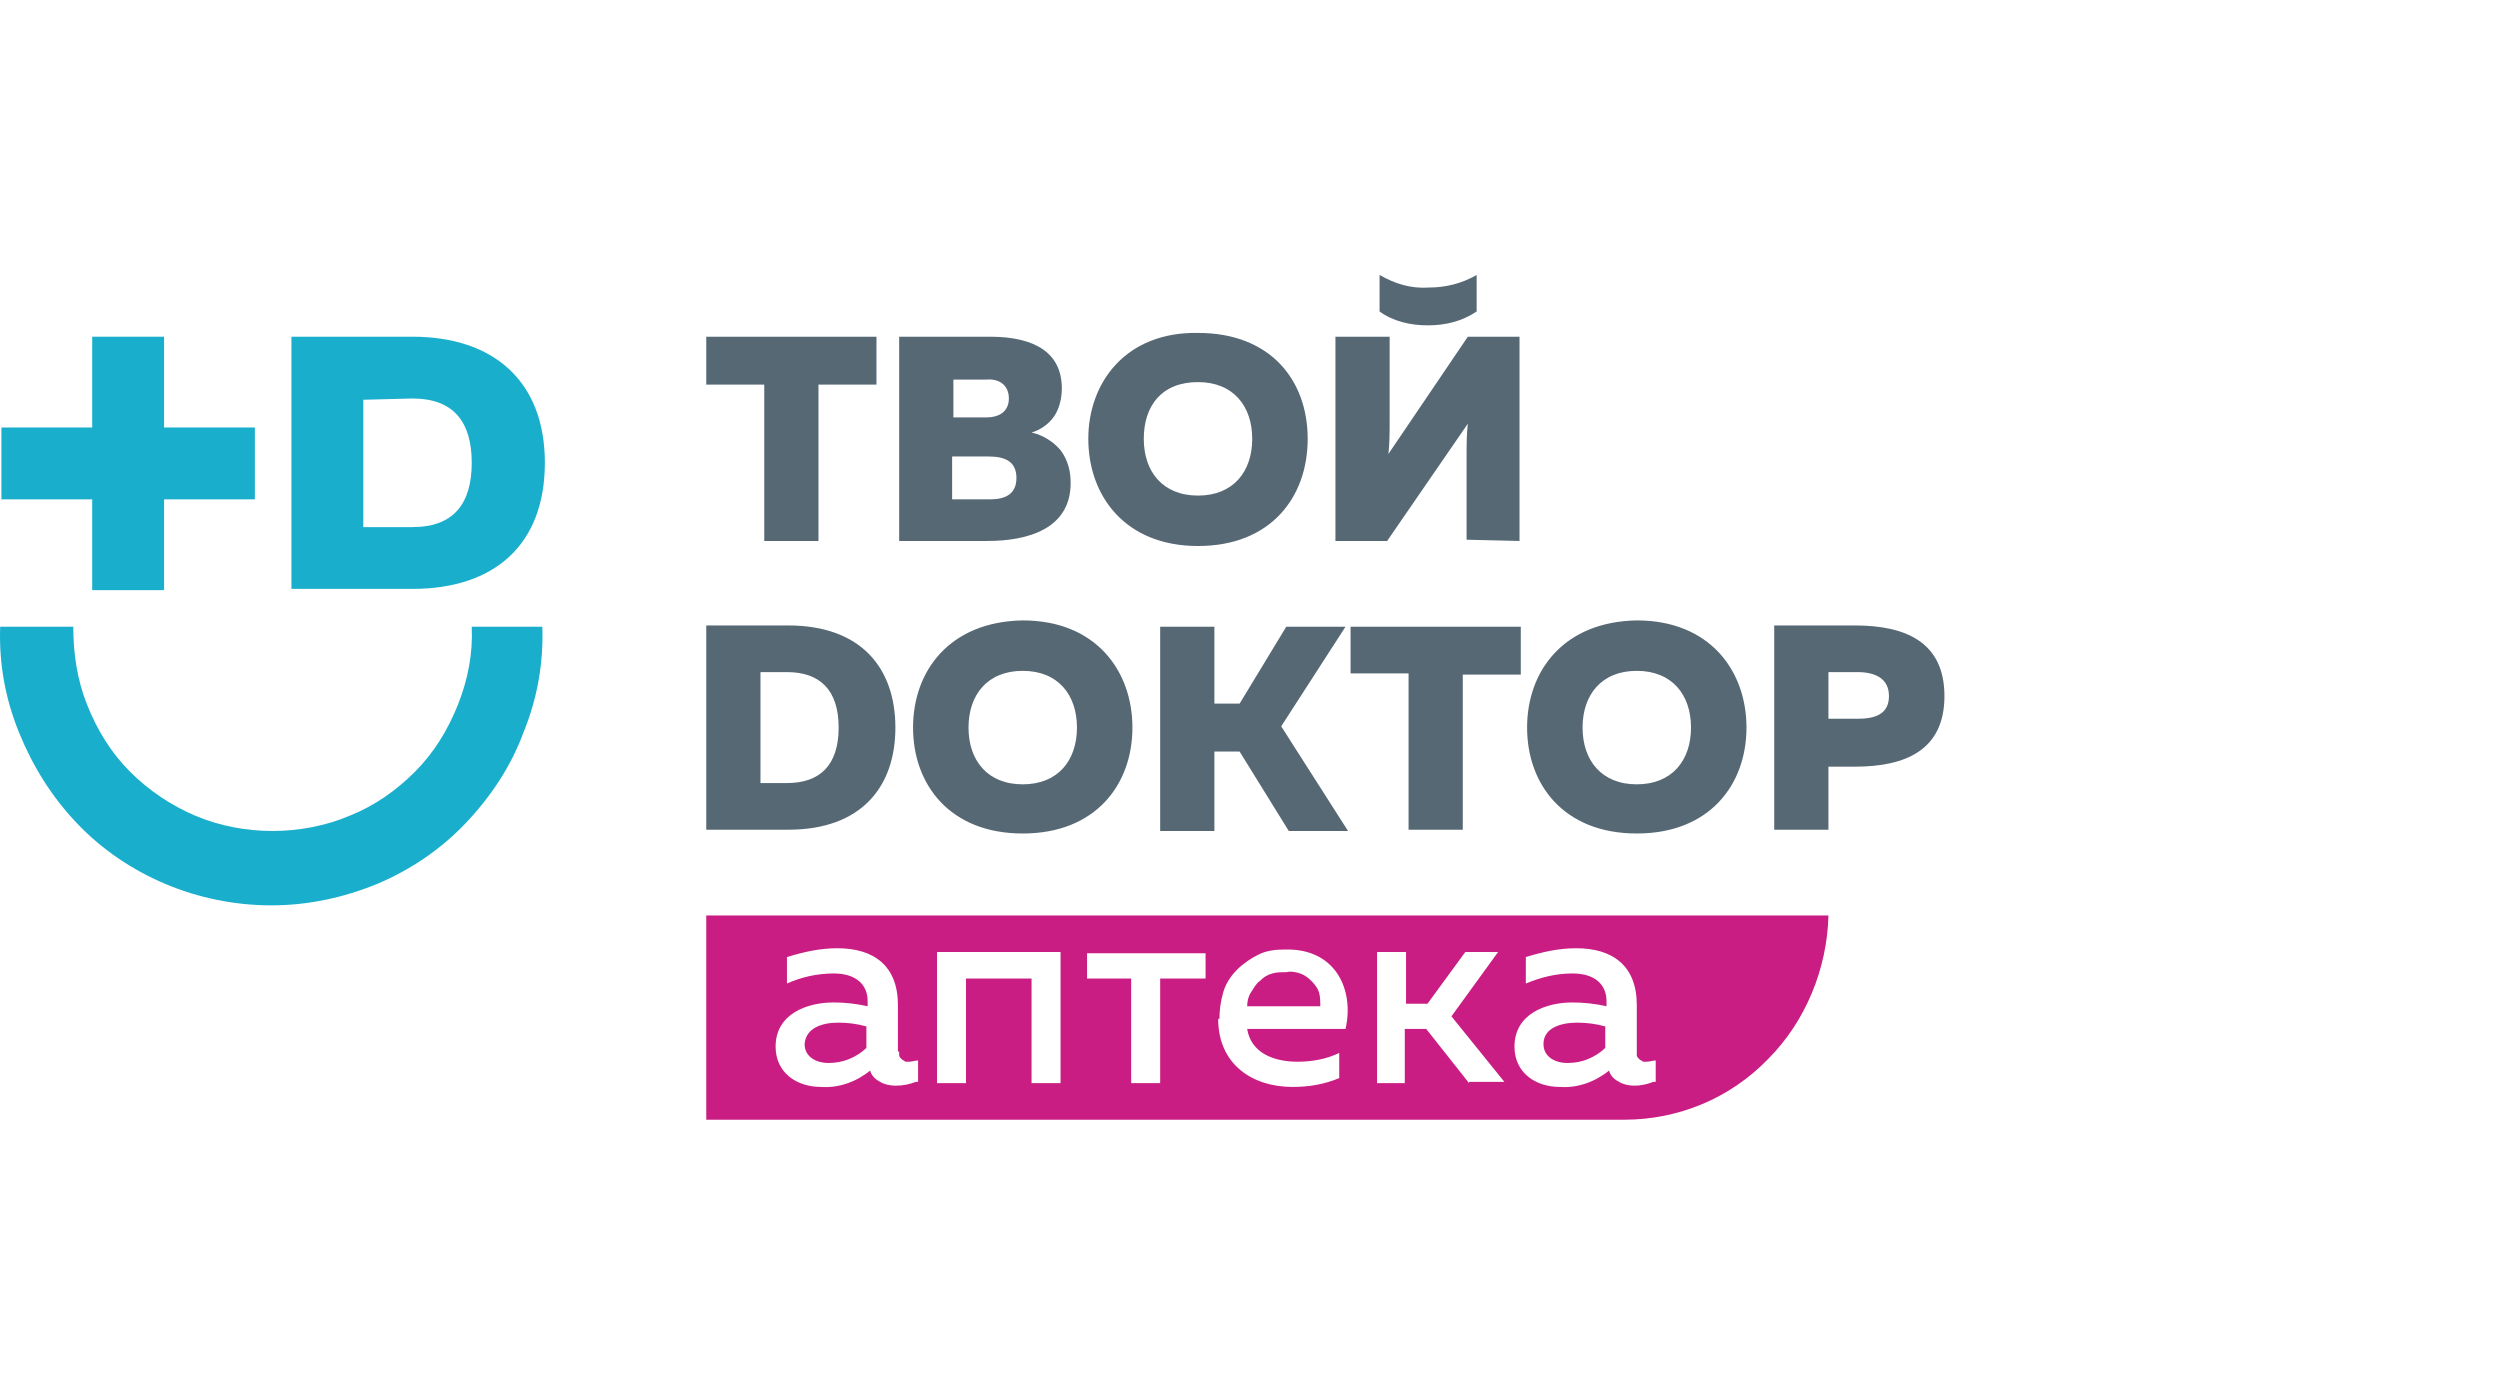 <svg width="360" height="201" viewBox="0 0 360 201" fill="none" xmlns="http://www.w3.org/2000/svg">
<path d="M188.853 141.267C188.308 140.723 187.764 140.359 187.219 140.178C186.674 139.996 185.948 139.815 185.222 139.996C184.496 139.996 183.769 139.996 183.225 140.178C182.498 140.359 181.954 140.723 181.409 141.267C180.864 141.63 180.501 142.357 180.138 142.901C179.775 143.446 179.593 144.172 179.593 144.899H190.124C190.124 144.172 190.124 143.628 189.943 142.901C189.761 142.357 189.398 141.812 188.853 141.267Z" fill="#CA1D83"/>
<path d="M222.262 150.346C222.262 152.161 223.896 153.069 225.711 153.069C226.801 153.069 227.709 152.888 228.616 152.525C229.524 152.161 230.432 151.617 231.158 150.89V147.804C229.887 147.441 228.435 147.259 227.164 147.259C224.804 147.259 222.262 147.985 222.262 150.346Z" fill="#CA1D83"/>
<path d="M115.863 150.346C115.863 152.161 117.497 153.069 119.313 153.069C120.402 153.069 121.31 152.888 122.218 152.525C123.126 152.161 124.033 151.617 124.76 150.89V147.804C123.489 147.441 122.036 147.259 120.765 147.259C118.405 147.259 116.045 147.985 115.863 150.346Z" fill="#CA1D83"/>
<path d="M101.701 131.826V161.24H233.882C241.689 161.24 249.134 158.153 254.581 152.525C260.028 147.077 263.114 139.452 263.296 131.826H101.701ZM131.841 155.793C130.933 156.156 130.025 156.337 128.936 156.337C128.21 156.337 127.302 156.156 126.757 155.793C126.031 155.43 125.486 154.885 125.304 154.159C123.307 155.793 120.765 156.701 118.223 156.519C114.774 156.519 111.687 154.522 111.687 150.709C111.687 145.988 116.226 144.354 120.039 144.354C121.673 144.354 123.307 144.536 124.941 144.899V144.172C124.941 141.812 123.307 140.178 120.039 140.178C117.679 140.178 115.318 140.723 113.321 141.63V137.818C115.681 137.091 118.042 136.547 120.584 136.547C125.849 136.547 129.299 139.089 129.299 144.717V151.435H129.481C129.481 151.617 129.481 151.798 129.481 151.98C129.481 152.161 129.662 152.343 129.844 152.525C130.025 152.706 130.207 152.706 130.388 152.888C130.57 152.888 130.751 152.888 130.933 152.888C131.296 152.888 131.841 152.706 132.204 152.706V155.793H131.841ZM152.903 155.974H148.545V140.904H139.104V155.974H134.928V137.091H152.721V155.974H152.903ZM173.601 140.904H167.065V155.974H162.889V140.904H156.534V137.273H173.601V140.904ZM193.755 148.167H179.593C180.138 151.617 183.406 152.888 186.856 152.888C188.853 152.888 191.032 152.525 192.848 151.617V155.248C190.669 156.156 188.49 156.519 186.13 156.519C180.319 156.519 175.417 153.251 175.417 146.714H175.599C175.599 145.443 175.78 144.172 176.143 142.901C176.507 141.63 177.233 140.541 178.141 139.633C179.048 138.725 180.138 137.999 181.227 137.454C182.317 136.91 183.588 136.728 185.04 136.728C192.484 136.547 195.026 142.72 193.755 148.167ZM211.549 155.974L205.376 148.167H202.289V155.974H198.295V137.091H202.471V144.536H205.557L211.004 137.091H215.725L209.007 146.351L216.633 155.793H211.549V155.974ZM238.058 155.793C237.15 156.156 236.242 156.337 235.334 156.337C234.608 156.337 233.7 156.156 233.156 155.793C232.429 155.43 231.885 154.885 231.703 154.159C229.706 155.793 227.164 156.701 224.622 156.519C221.172 156.519 218.085 154.522 218.085 150.709C218.085 145.988 222.625 144.354 226.438 144.354C228.072 144.354 229.706 144.536 231.34 144.899V144.172C231.34 141.812 229.706 140.178 226.438 140.178C224.077 140.178 221.898 140.723 219.72 141.63V137.818C222.08 137.091 224.44 136.547 226.982 136.547C232.248 136.547 235.698 139.089 235.698 144.717V151.435C235.698 151.617 235.698 151.798 235.698 151.98C235.698 152.161 235.879 152.343 236.061 152.525C236.242 152.706 236.424 152.706 236.605 152.888C236.787 152.888 236.969 152.888 237.15 152.888C237.513 152.888 238.058 152.706 238.421 152.706V155.793H238.058Z" fill="#CA1D83"/>
<path d="M67.929 90.247C68.111 94.06 67.384 97.873 65.932 101.504C64.479 105.135 62.482 108.403 59.758 111.127C57.035 113.851 53.948 116.029 50.317 117.482C46.867 118.934 43.054 119.661 39.241 119.661C35.428 119.661 31.616 118.934 28.166 117.482C24.716 116.029 21.448 113.851 18.724 111.127C16.001 108.403 14.003 105.135 12.551 101.504C11.098 97.873 10.554 94.06 10.554 90.247H0.023C-0.159 95.512 0.749 100.596 2.746 105.498C4.743 110.401 7.467 114.758 11.098 118.571C14.73 122.384 19.087 125.289 23.808 127.287C28.529 129.284 33.794 130.373 39.06 130.373C44.325 130.373 49.409 129.284 54.311 127.287C59.032 125.289 63.39 122.384 67.021 118.571C70.653 114.758 73.558 110.401 75.373 105.498C77.371 100.596 78.278 95.512 78.097 90.247H67.929Z" fill="#1AAECD"/>
<path d="M13.277 84.981H23.627V71.908H36.699V61.559H23.627V48.486H13.277V61.559H0.204V71.908H13.277V84.981Z" fill="#1AAECD"/>
<path d="M120.765 104.772C120.765 110.219 118.042 112.761 113.321 112.761H109.508V96.783H113.321C118.042 96.783 120.765 99.325 120.765 104.772ZM101.701 90.065V119.479H113.502C124.033 119.479 128.936 113.306 128.936 104.772C128.936 96.239 124.033 90.065 113.502 90.065H101.701ZM272.011 100.233C272.011 102.956 269.832 103.501 267.472 103.501H263.296V96.783H267.472C270.014 96.783 272.011 97.691 272.011 100.233ZM255.488 90.065V119.479H263.296V110.401H267.109C274.371 110.401 280 108.04 280 100.233C280 92.425 274.371 90.065 267.109 90.065H255.488ZM243.505 104.772C243.505 109.493 240.781 112.943 235.697 112.943C230.614 112.943 227.89 109.493 227.89 104.772C227.89 100.051 230.614 96.602 235.697 96.602C240.781 96.602 243.505 100.051 243.505 104.772ZM219.901 104.772C219.901 112.943 225.167 120.024 235.697 120.024C246.228 120.024 251.494 112.943 251.494 104.772C251.494 96.602 246.228 89.339 235.697 89.339C225.167 89.52 219.901 96.602 219.901 104.772ZM194.482 90.065V96.965H202.834V119.479H210.641V97.146H218.993V90.247H194.482V90.065ZM174.872 119.661V108.222H178.504L185.585 119.661H194.118L184.495 104.591L193.755 90.247H185.222L178.504 101.322H174.872V90.247H167.065V119.661H174.872ZM155.081 104.772C155.081 109.493 152.358 112.943 147.274 112.943C142.19 112.943 139.467 109.493 139.467 104.772C139.467 100.051 142.19 96.602 147.274 96.602C152.358 96.602 155.081 100.051 155.081 104.772ZM131.478 104.772C131.478 112.943 136.743 120.024 147.274 120.024C157.805 120.024 163.07 112.943 163.07 104.772C163.07 96.602 157.805 89.339 147.274 89.339C136.743 89.52 131.478 96.602 131.478 104.772ZM212.638 44.855V39.589C210.46 40.86 208.099 41.405 205.739 41.405C203.197 41.587 200.836 40.86 198.658 39.589V44.855C200.655 46.307 203.197 46.852 205.557 46.852C208.099 46.852 210.46 46.307 212.638 44.855ZM211.186 77.719V65.917C211.186 64.283 211.186 62.467 211.367 61.014L199.747 77.9H192.303V48.486H200.11V60.47C200.11 62.104 200.11 63.919 199.929 65.372L211.367 48.486H218.812V77.9L211.186 77.719ZM180.319 63.193C180.319 67.914 177.596 71.364 172.512 71.364C167.428 71.364 164.705 67.914 164.705 63.193C164.705 58.472 167.246 55.023 172.512 55.023C177.596 55.023 180.319 58.472 180.319 63.193ZM156.716 63.193C156.716 71.364 161.981 78.626 172.512 78.626C183.043 78.626 188.308 71.545 188.308 63.193C188.308 54.841 183.043 47.941 172.512 47.941C162.163 47.76 156.716 55.023 156.716 63.193ZM145.277 57.383C145.277 59.017 144.187 60.106 142.009 60.106H137.288V54.66H142.009C144.006 54.478 145.277 55.567 145.277 57.383ZM146.366 68.822C146.366 71.182 144.732 71.908 142.553 71.908H137.106V65.735H142.372C144.732 65.735 146.366 66.461 146.366 68.822ZM129.48 48.486V77.9H142.19C147.819 77.9 154.174 76.266 154.174 69.548C154.174 67.914 153.81 66.28 152.721 64.827C151.632 63.556 150.179 62.648 148.545 62.285C149.816 61.922 151.087 61.014 151.813 59.925C152.539 58.836 152.903 57.383 152.903 55.93C152.903 50.846 149.09 48.486 142.553 48.486H129.48ZM101.701 48.486V55.386H110.053V77.9H117.86V55.386H126.212V48.486H101.701Z" fill="#576875"/>
<path d="M52.314 57.565V75.903H59.395C65.387 75.903 67.929 72.453 67.929 66.643C67.929 60.833 65.387 57.383 59.395 57.383L52.314 57.565ZM41.965 48.486H59.395C71.016 48.486 78.46 54.841 78.46 66.643C78.46 78.445 71.197 84.8 59.395 84.8H41.965V48.486Z" fill="#1AAECD"/>
</svg>
